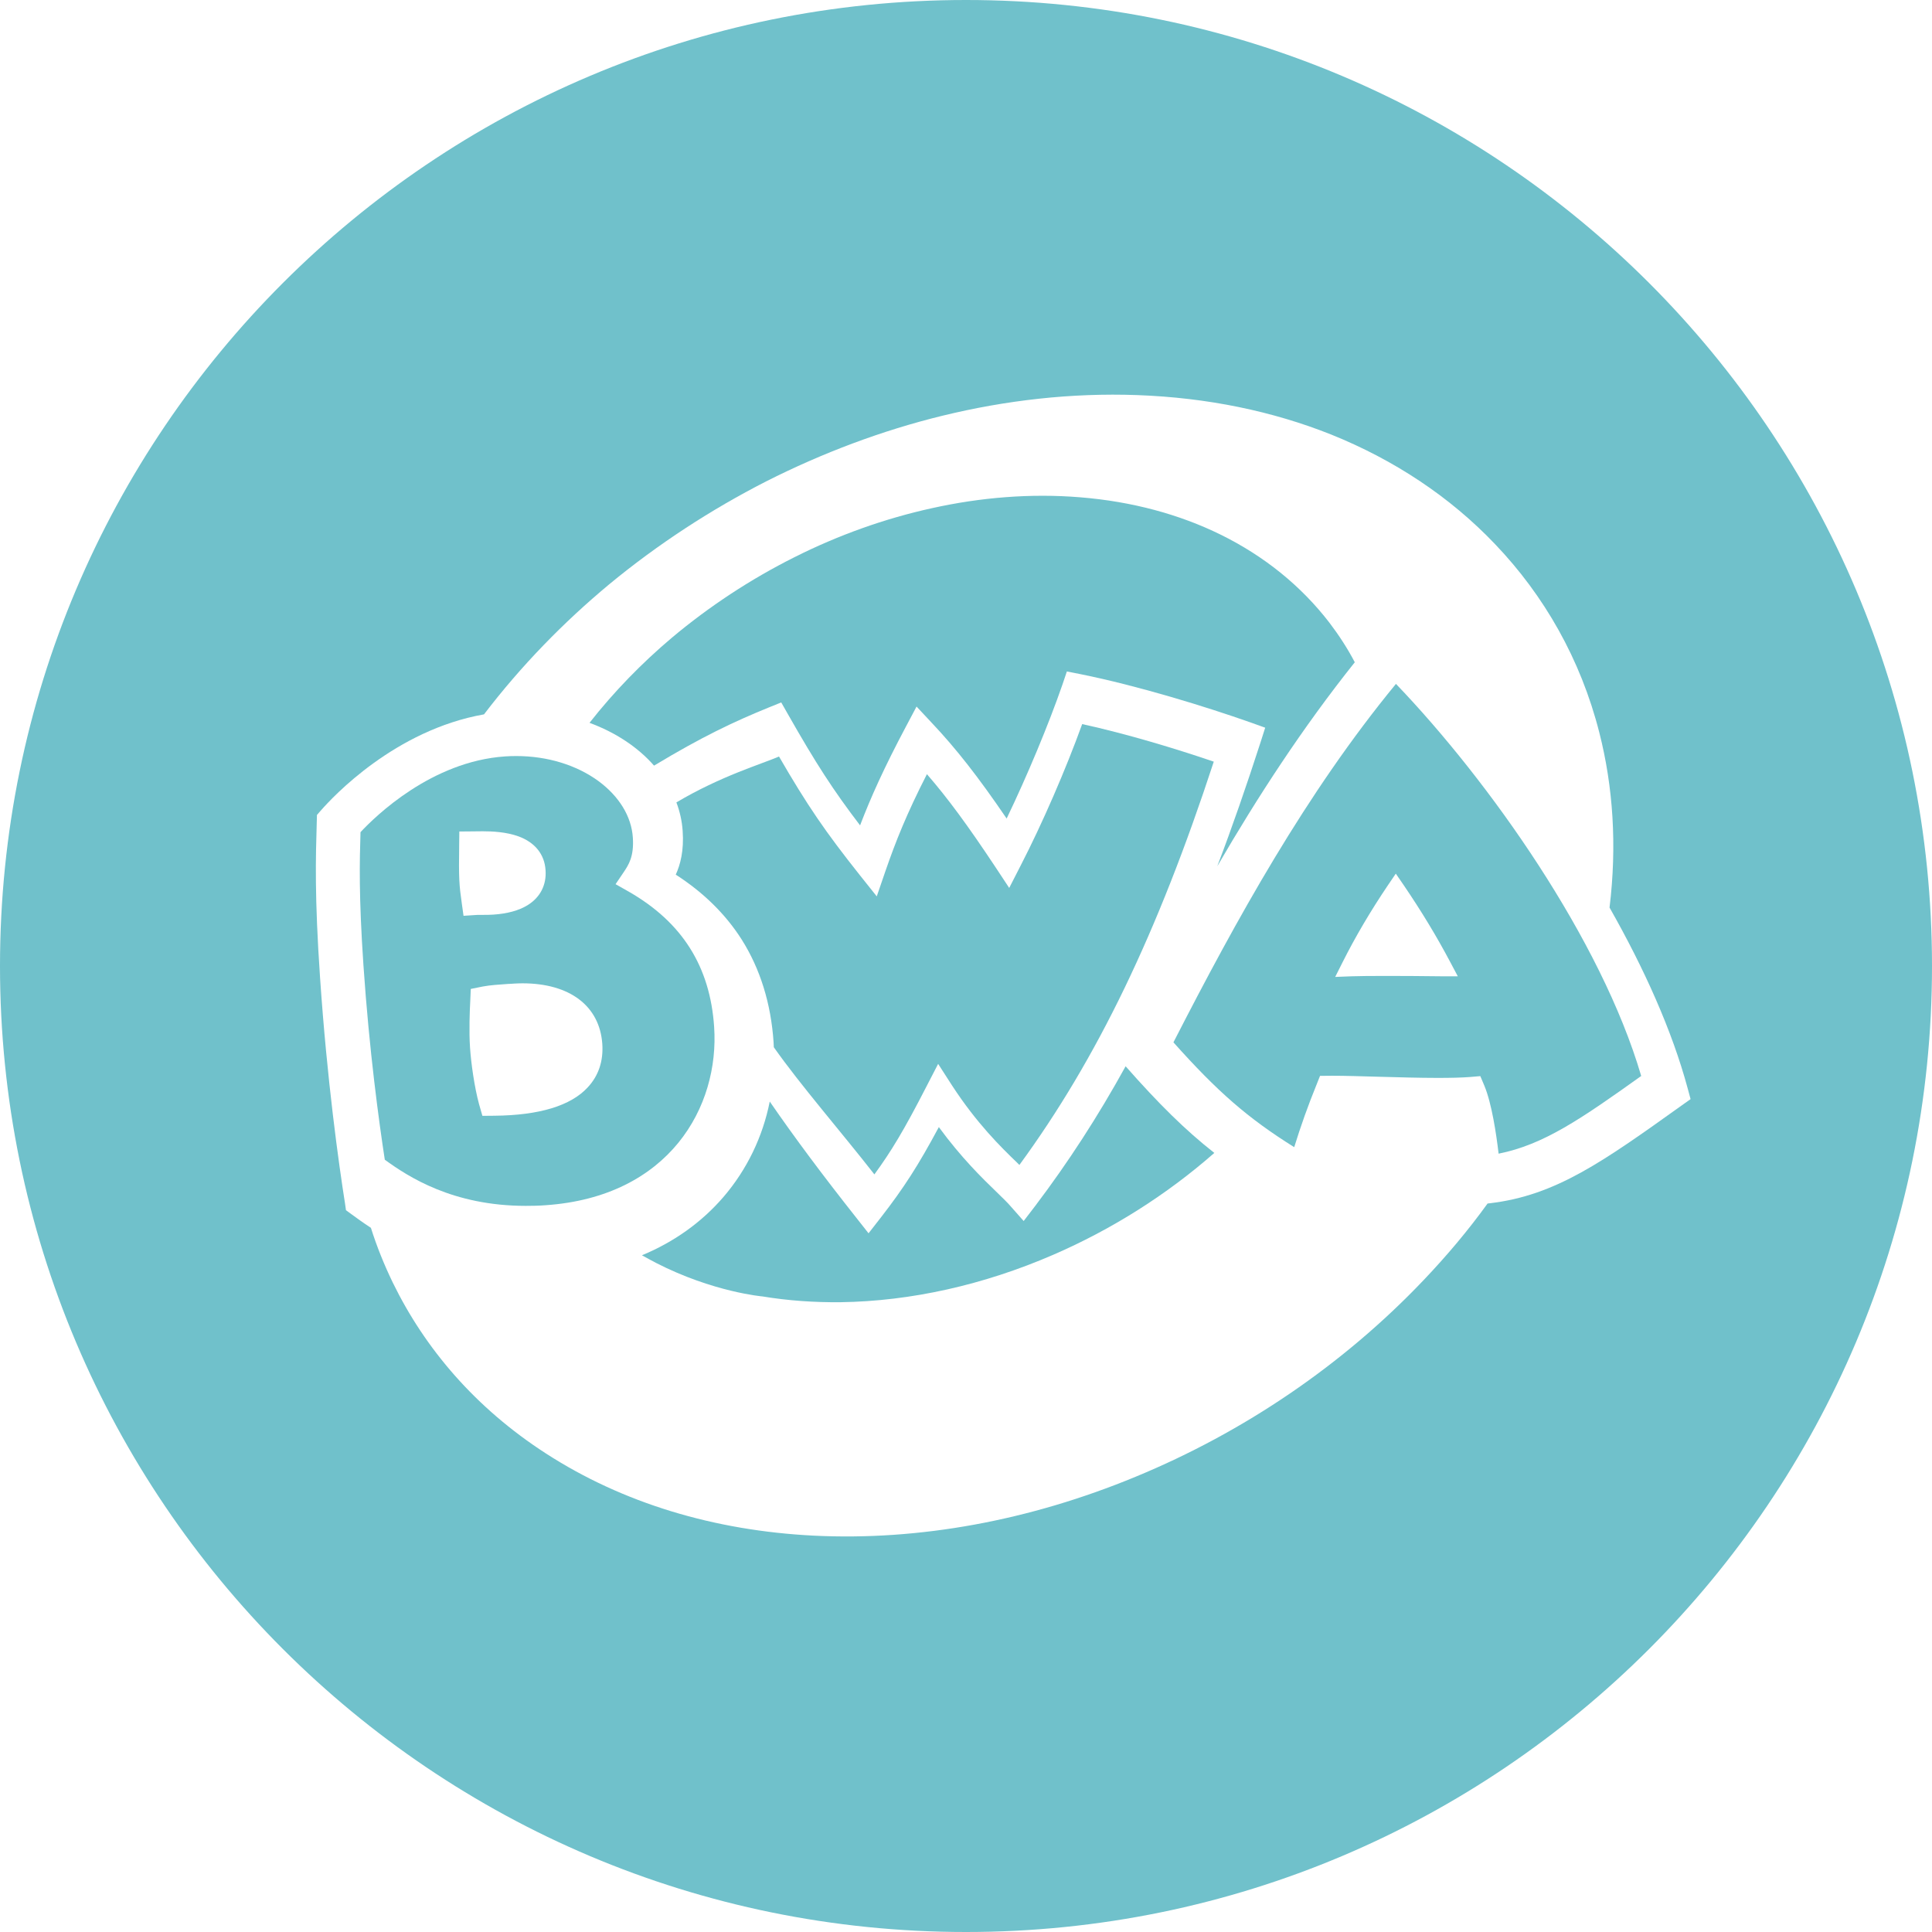 <?xml version="1.0" encoding="utf-8"?>
<!-- Generator: Adobe Illustrator 21.0.0, SVG Export Plug-In . SVG Version: 6.00 Build 0)  -->
<svg version="1.1" id="Icons" xmlns="http://www.w3.org/2000/svg" xmlns:xlink="http://www.w3.org/1999/xlink" x="0px" y="0px"
	 width="52px" height="52px" viewBox="0 0 52 52" enable-background="new 0 0 52 52" xml:space="preserve">
<g>
	<path fill="#70C1CB" d="M30.296,28.699c-0.746,1.355-1.551,2.593-2.431,3.756l-0.313,0.409l-0.34-0.385
		c-0.089-0.106-0.223-0.234-0.378-0.385c-0.399-0.385-0.96-0.932-1.565-1.758c-0.555,1.035-0.939,1.631-1.562,2.435l-0.33,0.423
		l-0.33-0.419c-0.901-1.139-1.658-2.153-2.329-3.127c-0.189,0.949-0.611,1.826-1.241,2.563c-0.592,0.688-1.335,1.217-2.199,1.575
		c0.121,0.068,0.245,0.134,0.375,0.203c1.541,0.791,2.872,0.905,2.872,0.905c0.682,0.113,1.384,0.162,2.102,0.155
		c1.892-0.027,3.849-0.465,5.72-1.276c1.572-0.681,3.048-1.61,4.337-2.742C31.899,30.415,31.184,29.706,30.296,28.699z"/>
	<path fill="#70C1CB" d="M19.964,25.29c0.495,0.784,0.787,1.717,0.857,2.762c0.003,0.044,0.006,0.089,0.006,0.134
		c0.708,1.008,1.837,2.308,2.707,3.423c0.451-0.616,0.798-1.19,1.4-2.363l0.316-0.612l0.372,0.578
		c0.667,1.025,1.317,1.661,1.75,2.078c0.024,0.024,0.045,0.045,0.065,0.065c2.091-2.858,3.721-6.239,5.232-10.855
		c-1.008-0.344-2.346-0.75-3.542-1.011c-0.441,1.221-1.074,2.679-1.654,3.804l-0.31,0.606l-0.375-0.568
		c-0.733-1.104-1.283-1.854-1.84-2.494c-0.548,1.073-0.84,1.809-1.115,2.604l-0.235,0.685l-0.453-0.568
		c-0.926-1.166-1.411-1.871-2.178-3.196c-0.471,0.203-1.569,0.526-2.762,1.235c0.093,0.244,0.151,0.502,0.169,0.771
		c0.037,0.53-0.063,0.905-0.186,1.173C18.939,24.024,19.534,24.612,19.964,25.29z"/>
	<path fill="#70C1CB" d="M19.221,27.636c-0.11-1.627-0.864-2.817-2.301-3.639l-0.352-0.199l0.228-0.337
		c0.12-0.182,0.272-0.406,0.237-0.918c-0.038-0.571-0.368-1.108-0.925-1.52c-0.592-0.433-1.377-0.674-2.212-0.674
		c-0.103,0-0.203,0.003-0.302,0.01c-1.981,0.134-3.491,1.61-3.891,2.039c-0.024,0.791-0.048,1.713,0.079,3.581
		c0.158,2.322,0.42,4.224,0.575,5.235c0.63,0.458,1.83,1.242,3.794,1.242c0.176,0,0.351-0.003,0.53-0.017
		C18.014,32.211,19.369,29.789,19.221,27.636z M12.431,24.327c-0.072-0.509-0.086-0.66-0.072-1.607l0.004-0.34l0.34-0.003
		c0.024,0,0.213-0.003,0.288-0.003c0.258,0,0.634,0.017,0.967,0.138c0.44,0.162,0.698,0.482,0.725,0.905
		c0.031,0.402-0.145,0.74-0.488,0.949c-0.23,0.141-0.543,0.227-0.918,0.251c-0.09,0.007-0.183,0.007-0.265,0.007H12.92
		c-0.045,0-0.092,0-0.124,0.004l-0.32,0.021L12.431,24.327z M15.819,29.266c-0.454,0.495-1.304,0.753-2.511,0.764l-0.324,0.003
		l-0.089-0.31c-0.126-0.461-0.217-1.114-0.244-1.527c-0.031-0.437-0.007-1.022,0.006-1.252l0.014-0.327l0.324-0.065
		c0.199-0.038,0.44-0.052,0.674-0.069c0.058,0,0.117-0.007,0.175-0.01c0.07-0.003,0.141-0.007,0.217-0.007
		c1.276,0,2.078,0.609,2.15,1.631C16.242,28.558,16.111,28.953,15.819,29.266z"/>
	<path fill="#70C1CB" d="M31.583,28.055c1.183,1.324,1.995,2.036,3.251,2.821c0.172-0.557,0.371-1.118,0.598-1.675l0.097-0.244
		l0.327-0.003c0.351,0,0.791,0.014,1.259,0.027c0.53,0.014,1.083,0.031,1.579,0.031c0.358,0,0.639-0.007,0.867-0.024l0.282-0.024
		l0.11,0.261c0.199,0.482,0.32,1.297,0.382,1.826c1.211-0.241,2.215-0.932,3.838-2.091c-1.076-3.67-4.089-7.935-6.601-10.553
		C35.15,21.352,33.279,24.746,31.583,28.055z M39.034,25.895l0.203,0.382h-0.434c-0.536-0.007-1.049-0.01-1.493-0.01
		c-0.423,0-0.73,0.003-0.936,0.01l-0.437,0.017l0.197-0.392c0.347-0.692,0.757-1.386,1.217-2.068l0.217-0.32l0.217,0.316
		C38.253,24.519,38.665,25.197,39.034,25.895z"/>
	<path fill="#70C1CB" d="M26,0C11.641,0,0,11.641,0,26c0,14.359,11.641,26,26,26s26-11.641,26-26C52,11.641,40.359,0,26,0z
		 M40.096,32.386l-0.058,0.007c-0.516,0.715-1.094,1.403-1.72,2.06c-2.171,2.284-4.843,4.093-7.753,5.294
		c-2.857,1.183-5.833,1.726-8.664,1.585c-2.679-0.134-5.142-0.877-7.206-2.211c-1.898-1.225-3.258-2.824-4.124-4.602
		c-0.231-0.478-0.43-0.97-0.588-1.472c-0.21-0.138-0.386-0.265-0.53-0.371l-0.141-0.103l-0.024-0.169
		c-0.172-1.091-0.485-3.326-0.673-6.081c-0.151-2.201-0.117-3.25-0.09-4.176l0.006-0.213l0.1-0.114
		c0.333-0.382,2.002-2.17,4.396-2.593c1.001-1.311,2.143-2.48,3.367-3.498c1.308-1.08,2.738-2.012,4.228-2.773
		c1.509-0.763,3.113-1.369,4.75-1.768c1.693-0.413,3.461-0.619,5.239-0.554c1.888,0.069,3.643,0.433,5.221,1.063
		c1.692,0.681,3.196,1.675,4.41,2.951c1.318,1.38,2.301,3.092,2.804,5.07c0.371,1.455,0.478,3.037,0.275,4.709
		c0.928,1.634,1.682,3.305,2.105,4.874l0.076,0.282l-0.238,0.169C43.147,31.265,41.871,32.18,40.096,32.386z"/>
	<path fill="#70C1CB" d="M20.686,19.044l0.341-0.138l0.182,0.32c0.753,1.324,1.211,2.033,1.94,2.989
		c0.289-0.756,0.647-1.554,1.245-2.679l0.275-0.519l0.399,0.427c0.667,0.705,1.259,1.462,2.026,2.587
		c0.554-1.152,1.129-2.528,1.504-3.612l0.117-0.347l0.361,0.072c1.544,0.31,3.384,0.877,4.592,1.304l0.385,0.138l-0.124,0.389
		c-0.382,1.183-0.767,2.294-1.166,3.34c1.087-1.871,2.294-3.725,3.701-5.49c-0.196-0.375-0.427-0.729-0.681-1.063
		c-0.764-0.994-1.758-1.796-2.931-2.373c-1.107-0.544-2.381-0.891-3.776-1.004c-1.336-0.11-2.686,0.003-3.99,0.292
		c-1.273,0.279-2.529,0.729-3.705,1.321c-1.173,0.588-2.291,1.321-3.302,2.17c-0.802,0.677-1.551,1.445-2.212,2.287
		c0.701,0.258,1.304,0.657,1.737,1.152C18.891,19.831,19.751,19.425,20.686,19.044z"/>
</g>
</svg>
